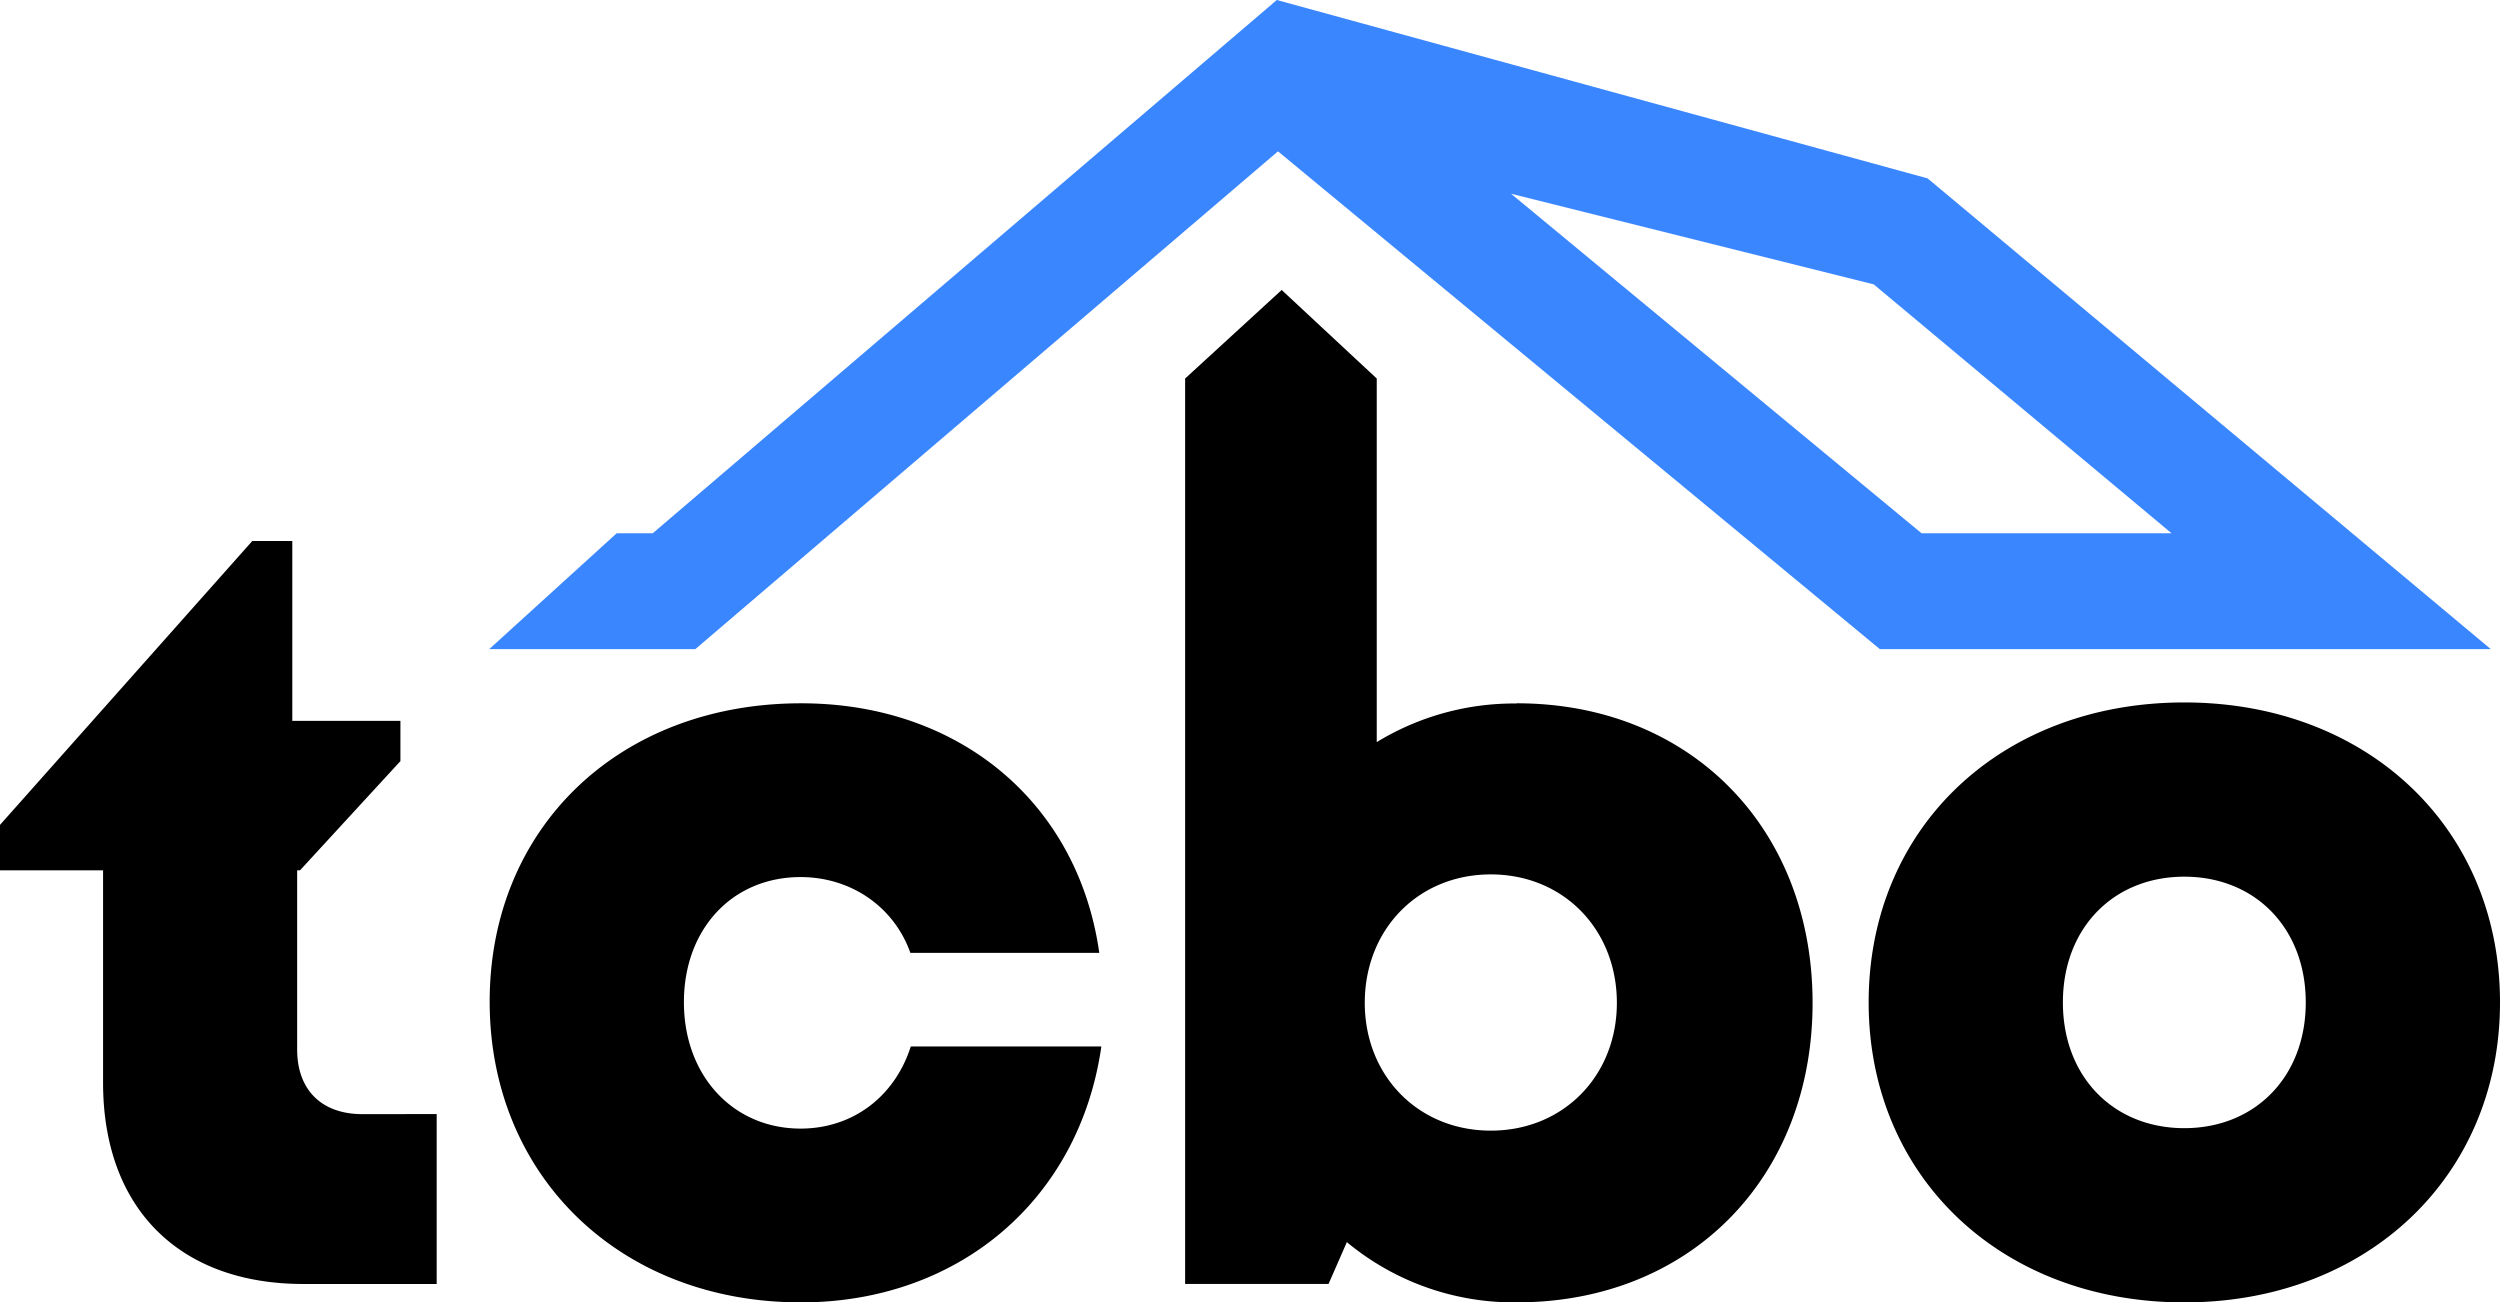 <svg xmlns="http://www.w3.org/2000/svg" data-name="Old Assets" viewBox="0 0 647.38 337.26"><path d="M113.08 288.49v44H78.53c-32.24-.01-51.84-19.72-51.84-52.12v-55H0v-11.76l65.33-73.52h10.36v46.58h28v10.42l-26 28.28h-.74v46.4c0 10.44 6.3 16.74 16.9 16.74zm94.23 48.76c-46.76 0-80.51-32.76-80.51-77.87s33.59-77.26 80.66-77.26c41 0 71.71 25.83 77.2 64.62h-48.92c-4.22-11.9-15.34-19.62-28.43-19.62-17.65 0-30.21 13.42-30.21 32.41s12.71 32.72 30.21 32.72c13.47 0 24.39-8.25 28.54-21.27h49.35c-5.68 39.59-36.84 66.28-77.89 66.28zm185.46-155.13c44.89 0 76.6 32.25 76.6 77.57s-31.71 77.56-76.6 77.56a67.65 67.65 0 0 1-44-15.6l-4.74 10.83h-37.14V98.02l25-22.93 24.62 22.93v94.15a68.36 68.36 0 0 1 36.23-10zm25.92 77.57c0-19-13.83-33.26-32.64-33.26s-32.64 14.22-32.64 33.26c0 18.88 13.83 33.09 32.64 33.09s32.64-14.21 32.64-33.09zm65.2-.11c0-45.2 34.21-77.68 81.74-77.68 47.38 0 81.75 32.48 81.75 77.68 0 45-34.37 77.68-81.75 77.68-47.53 0-81.74-32.64-81.74-77.68zm81.74 32.56c18.31 0 31.45-13.28 31.45-32.56s-13.14-32.56-31.45-32.56-31.44 13.28-31.44 32.56 13.13 32.56 31.44 32.56z"/><path fill="#3a86ff" d="m499.17 46.2 145.82 121.89h-158.2L330.94 39.19l-150.88 128.9h-53.37l33-30h9.34L330.63 0zm-1.58 91.89h64.73l-77.11-64.45-93.92-23.47z"/></svg>